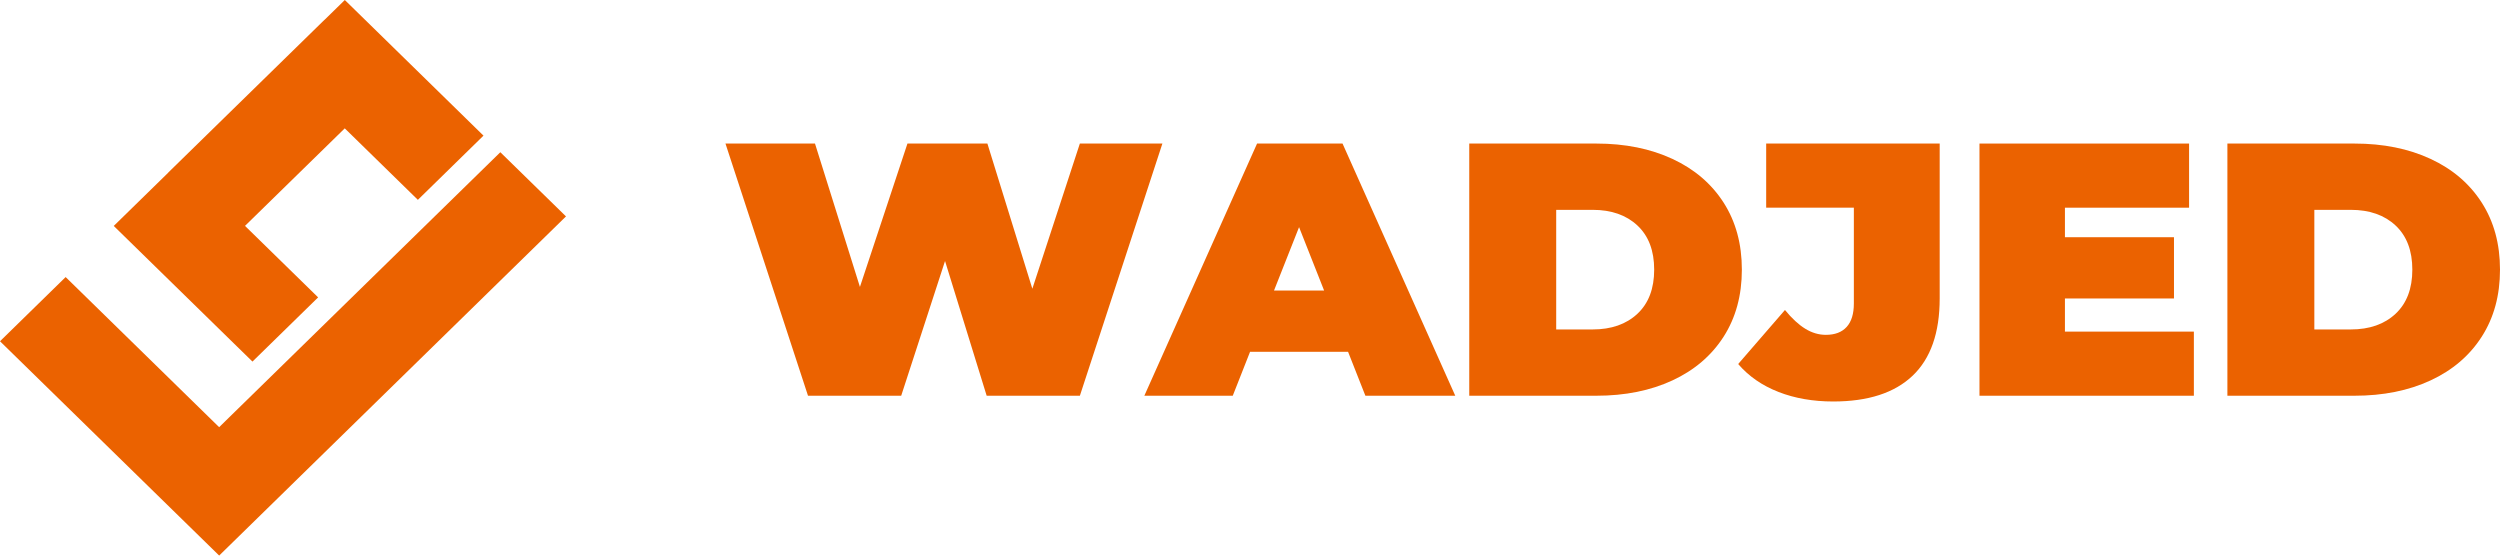 <svg width="144" height="32" viewBox="0 0 144 32" fill="none" xmlns="http://www.w3.org/2000/svg">
  <path d="M66.954 8.269L62.201 22.794H56.832L54.434 15.034L51.909 22.794H46.541L41.787 8.269H46.943L49.532 16.527L52.269 8.269H56.874L59.463 16.631L62.2 8.269H66.953H66.954Z" fill="#EB6200"/>
  <path d="M77.648 20.262H72.004L71.007 22.794H65.914L72.407 8.269H77.33L83.823 22.794H78.646L77.648 20.262ZM76.269 16.735L74.826 13.083L73.383 16.735H76.269H76.269Z" fill="#EB6200"/>
  <path d="M84.629 8.269H91.949C93.604 8.269 95.065 8.564 96.331 9.152C97.596 9.739 98.58 10.58 99.281 11.672C99.981 12.766 100.331 14.051 100.331 15.532C100.331 17.012 99.981 18.299 99.281 19.392C98.58 20.485 97.597 21.325 96.331 21.912C95.064 22.5 93.604 22.794 91.949 22.794H84.629V8.27V8.269ZM91.738 18.976C92.812 18.976 93.672 18.675 94.316 18.073C94.959 17.471 95.281 16.624 95.281 15.531C95.281 14.438 94.959 13.591 94.316 12.989C93.672 12.387 92.812 12.087 91.738 12.087H89.637V18.976H91.738Z" fill="#EB6200"/>
  <path d="M102.443 22.576C101.501 22.21 100.727 21.674 100.119 20.968L102.814 17.855C103.21 18.34 103.599 18.699 103.981 18.934C104.363 19.17 104.759 19.287 105.169 19.287C105.693 19.287 106.092 19.135 106.368 18.831C106.644 18.526 106.782 18.076 106.782 17.482V11.963H101.732V8.269H111.726V17.192C111.726 19.171 111.205 20.654 110.166 21.642C109.126 22.631 107.602 23.126 105.593 23.126C104.433 23.126 103.382 22.943 102.442 22.577L102.443 22.576Z" fill="#EB6200"/>
  <path d="M126.367 19.101V22.794H114.018V8.269H126.091V11.963H118.94V13.664H125.221V17.192H118.94V19.101H126.367Z" fill="#EB6200"/>
  <path d="M128.298 8.269H135.618C137.273 8.269 138.734 8.564 140 9.152C141.265 9.739 142.249 10.58 142.949 11.672C143.65 12.766 144 14.051 144 15.532C144 17.012 143.65 18.299 142.949 19.392C142.249 20.485 141.266 21.325 140 21.912C138.733 22.5 137.273 22.794 135.618 22.794H128.298V8.27V8.269ZM135.407 18.976C136.481 18.976 137.341 18.675 137.985 18.073C138.628 17.471 138.95 16.624 138.95 15.531C138.95 14.438 138.628 13.591 137.985 12.989C137.341 12.387 136.481 12.087 135.407 12.087H133.306V18.976H135.407Z" fill="#EB6200"/>
  <path d="M19.86 0.002L18.69 1.146L18.687 1.144L9.69 9.94L9.693 9.943L6.552 13.014L13.501 19.81L14.542 20.827L18.324 17.129L14.112 13.011L19.858 7.393L24.069 11.511L27.849 7.813L19.861 0L19.86 0.002Z" fill="#EB6200"/>
  <path d="M32.601 12.465L28.819 8.768L13.236 24.005L12.623 24.605L3.781 15.959L0 19.656L12.624 32L16.405 28.303L17.018 27.703L32.601 12.465Z" fill="#EB6200"/>
</svg>
